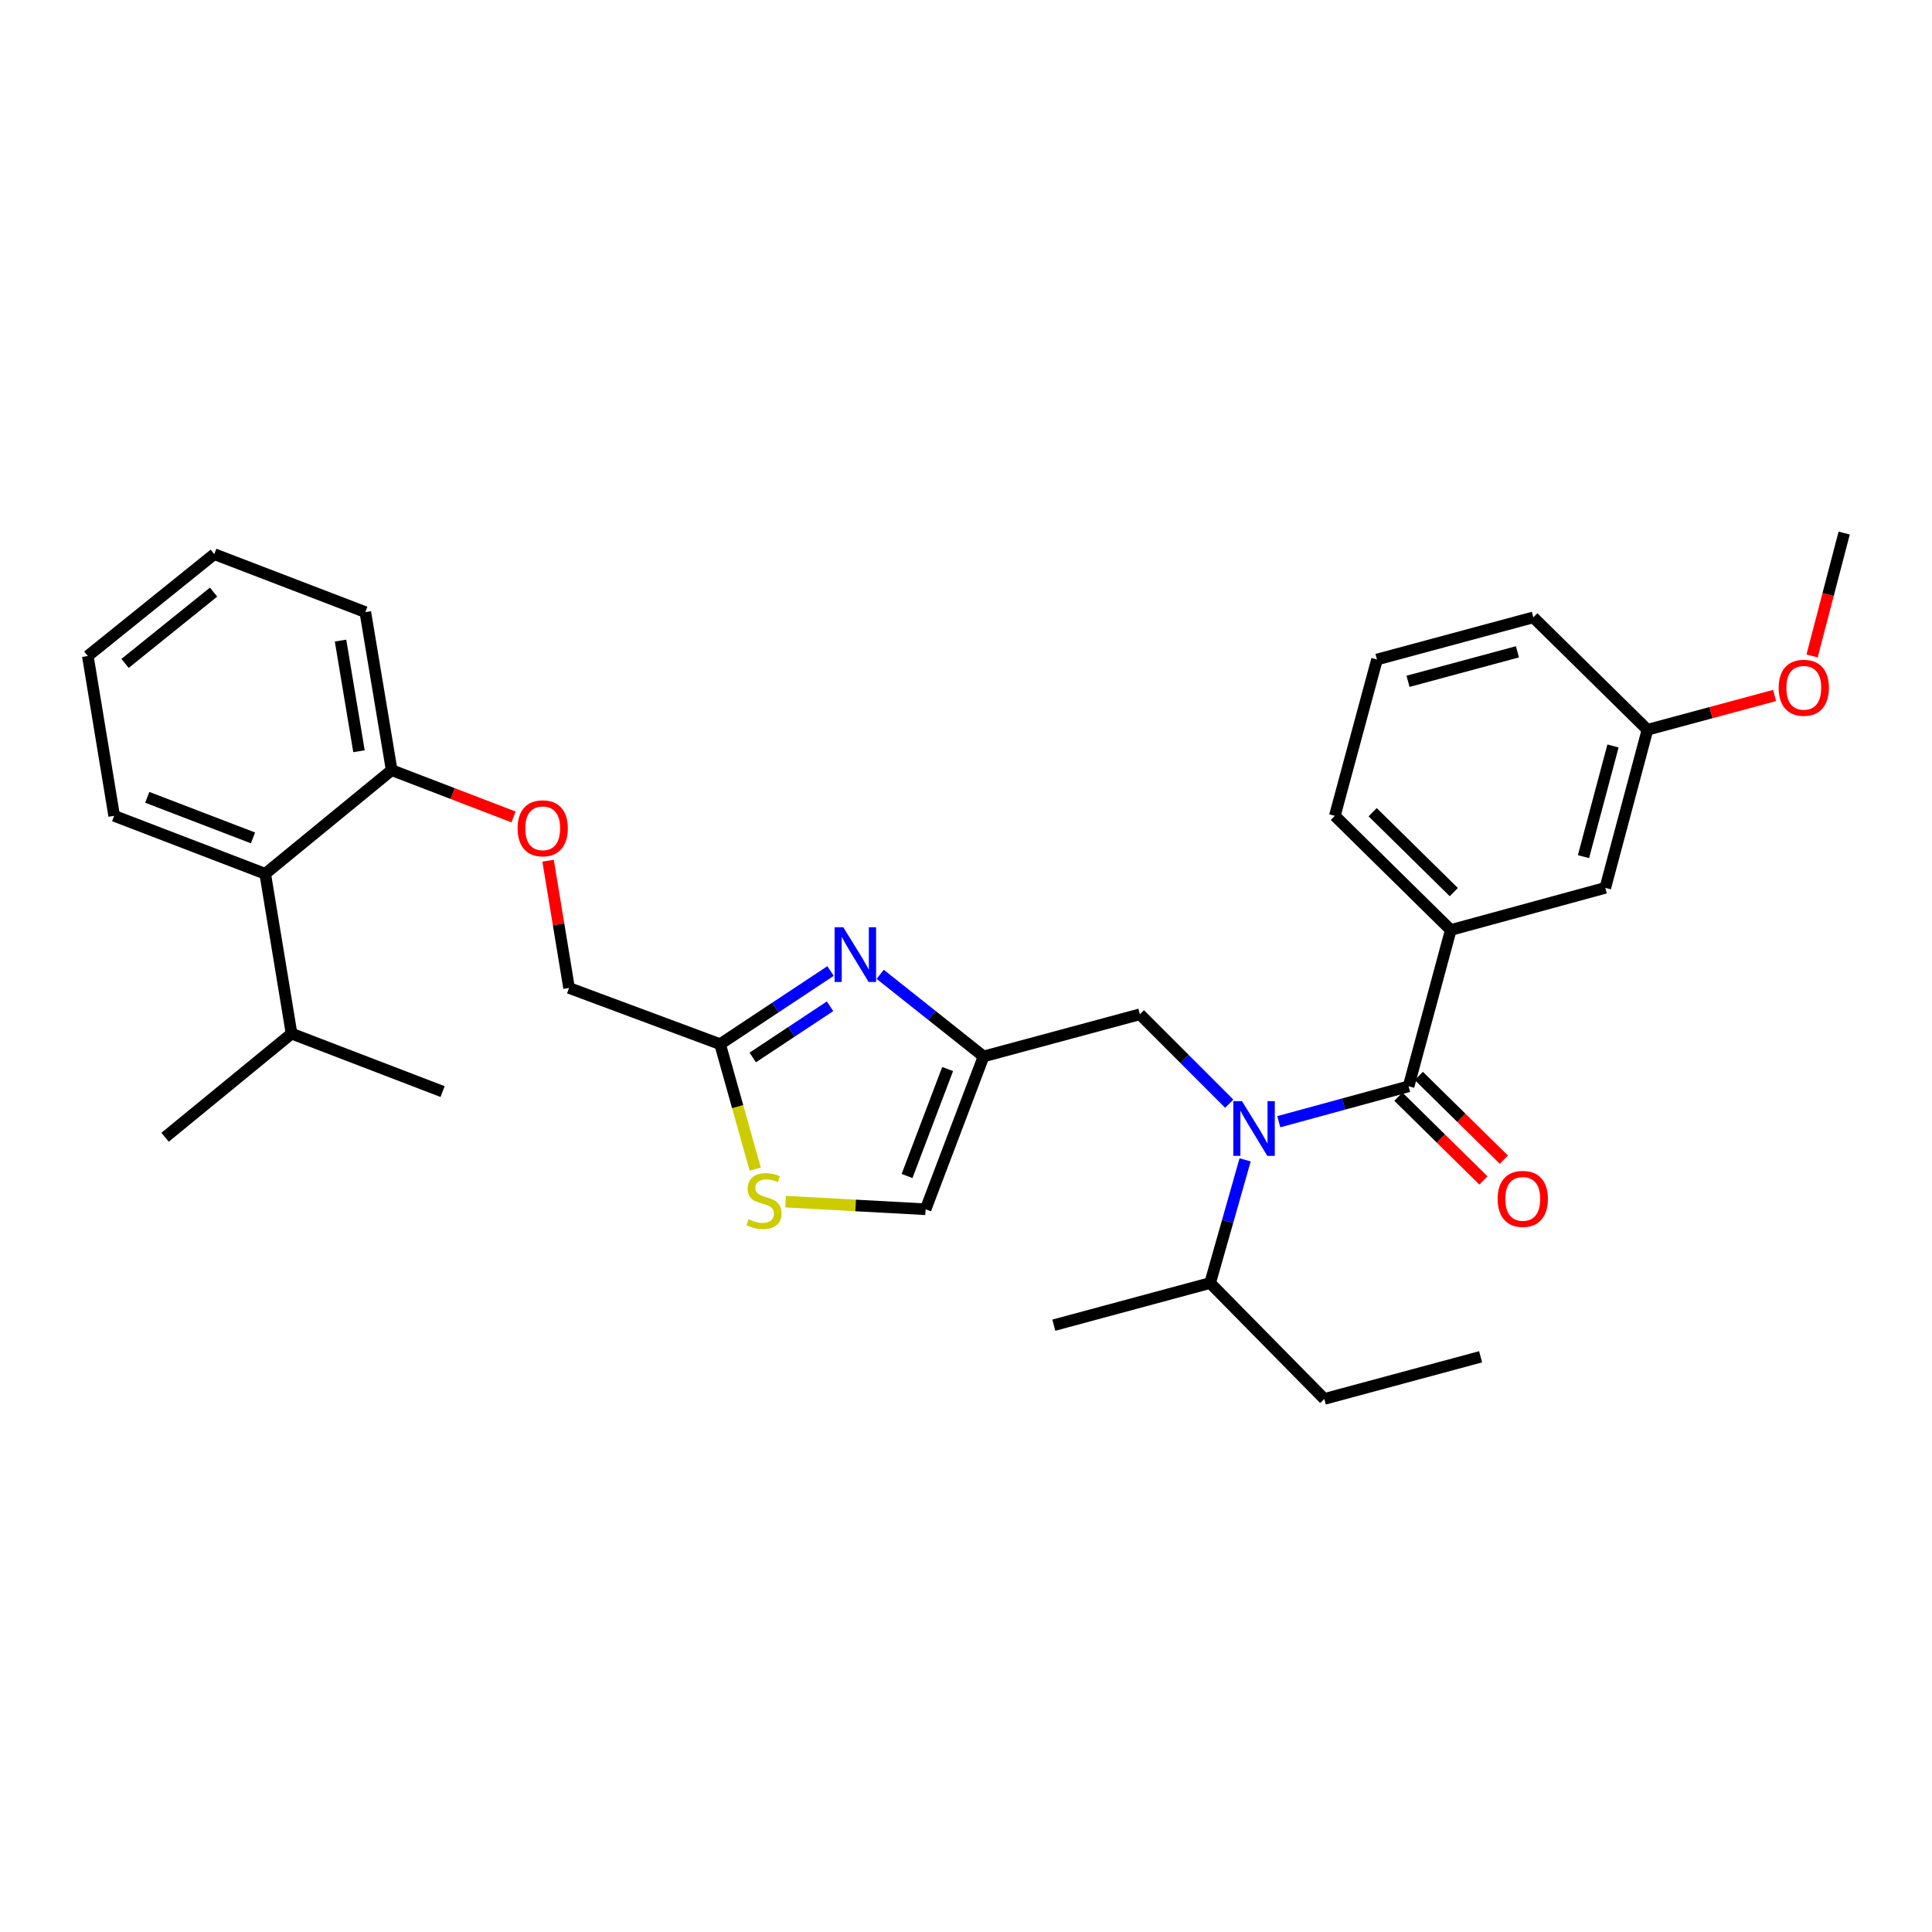 <?xml version='1.0' encoding='iso-8859-1'?>
<svg version='1.1' baseProfile='full'
              xmlns='http://www.w3.org/2000/svg'
                      xmlns:rdkit='http://www.rdkit.org/xml'
                      xmlns:xlink='http://www.w3.org/1999/xlink'
                  xml:space='preserve'
width='1000px' height='1000px' viewBox='0 0 1000 1000'>
<!-- END OF HEADER -->
<rect style='opacity:1.0;fill:#FFFFFF;stroke:none' width='1000' height='1000' x='0' y='0'> </rect>
<path class='bond-0' d='M 712.727,341.362 L 793.637,319.549' style='fill:none;fill-rule:evenodd;stroke:#000000;stroke-width:6px;stroke-linecap:butt;stroke-linejoin:miter;stroke-opacity:1' />
<path class='bond-0' d='M 728.788,352.648 L 785.425,337.379' style='fill:none;fill-rule:evenodd;stroke:#000000;stroke-width:6px;stroke-linecap:butt;stroke-linejoin:miter;stroke-opacity:1' />
<path class='bond-1' d='M 712.727,341.362 L 690.905,422.273' style='fill:none;fill-rule:evenodd;stroke:#000000;stroke-width:6px;stroke-linecap:butt;stroke-linejoin:miter;stroke-opacity:1' />
<path class='bond-2' d='M 636.259,571.263 L 613.129,548.129' style='fill:none;fill-rule:evenodd;stroke:#0000FF;stroke-width:6px;stroke-linecap:butt;stroke-linejoin:miter;stroke-opacity:1' />
<path class='bond-2' d='M 613.129,548.129 L 589.999,524.996' style='fill:none;fill-rule:evenodd;stroke:#000000;stroke-width:6px;stroke-linecap:butt;stroke-linejoin:miter;stroke-opacity:1' />
<path class='bond-3' d='M 661.902,580.599 L 695.498,571.436' style='fill:none;fill-rule:evenodd;stroke:#0000FF;stroke-width:6px;stroke-linecap:butt;stroke-linejoin:miter;stroke-opacity:1' />
<path class='bond-3' d='M 695.498,571.436 L 729.095,562.272' style='fill:none;fill-rule:evenodd;stroke:#000000;stroke-width:6px;stroke-linecap:butt;stroke-linejoin:miter;stroke-opacity:1' />
<path class='bond-4' d='M 644.475,600.333 L 635.419,632.212' style='fill:none;fill-rule:evenodd;stroke:#0000FF;stroke-width:6px;stroke-linecap:butt;stroke-linejoin:miter;stroke-opacity:1' />
<path class='bond-4' d='M 635.419,632.212 L 626.363,664.091' style='fill:none;fill-rule:evenodd;stroke:#000000;stroke-width:6px;stroke-linecap:butt;stroke-linejoin:miter;stroke-opacity:1' />
<path class='bond-5' d='M 723.805,567.644 L 745.813,589.315' style='fill:none;fill-rule:evenodd;stroke:#000000;stroke-width:6px;stroke-linecap:butt;stroke-linejoin:miter;stroke-opacity:1' />
<path class='bond-5' d='M 745.813,589.315 L 767.821,610.987' style='fill:none;fill-rule:evenodd;stroke:#FF0000;stroke-width:6px;stroke-linecap:butt;stroke-linejoin:miter;stroke-opacity:1' />
<path class='bond-5' d='M 734.384,556.901 L 756.392,578.572' style='fill:none;fill-rule:evenodd;stroke:#000000;stroke-width:6px;stroke-linecap:butt;stroke-linejoin:miter;stroke-opacity:1' />
<path class='bond-5' d='M 756.392,578.572 L 778.4,600.243' style='fill:none;fill-rule:evenodd;stroke:#FF0000;stroke-width:6px;stroke-linecap:butt;stroke-linejoin:miter;stroke-opacity:1' />
<path class='bond-6' d='M 729.095,562.272 L 750.908,481.362' style='fill:none;fill-rule:evenodd;stroke:#000000;stroke-width:6px;stroke-linecap:butt;stroke-linejoin:miter;stroke-opacity:1' />
<path class='bond-7' d='M 690.905,422.273 L 750.908,481.362' style='fill:none;fill-rule:evenodd;stroke:#000000;stroke-width:6px;stroke-linecap:butt;stroke-linejoin:miter;stroke-opacity:1' />
<path class='bond-7' d='M 710.485,420.393 L 752.487,461.755' style='fill:none;fill-rule:evenodd;stroke:#000000;stroke-width:6px;stroke-linecap:butt;stroke-linejoin:miter;stroke-opacity:1' />
<path class='bond-8' d='M 750.908,481.362 L 830.905,459.549' style='fill:none;fill-rule:evenodd;stroke:#000000;stroke-width:6px;stroke-linecap:butt;stroke-linejoin:miter;stroke-opacity:1' />
<path class='bond-9' d='M 685.452,724.094 L 626.363,664.091' style='fill:none;fill-rule:evenodd;stroke:#000000;stroke-width:6px;stroke-linecap:butt;stroke-linejoin:miter;stroke-opacity:1' />
<path class='bond-10' d='M 685.452,724.094 L 766.363,702.272' style='fill:none;fill-rule:evenodd;stroke:#000000;stroke-width:6px;stroke-linecap:butt;stroke-linejoin:miter;stroke-opacity:1' />
<path class='bond-11' d='M 589.999,524.996 L 509.089,546.817' style='fill:none;fill-rule:evenodd;stroke:#000000;stroke-width:6px;stroke-linecap:butt;stroke-linejoin:miter;stroke-opacity:1' />
<path class='bond-12' d='M 626.363,664.091 L 545.452,685.913' style='fill:none;fill-rule:evenodd;stroke:#000000;stroke-width:6px;stroke-linecap:butt;stroke-linejoin:miter;stroke-opacity:1' />
<path class='bond-13' d='M 283.686,445.495 L 289.115,478.431' style='fill:none;fill-rule:evenodd;stroke:#FF0000;stroke-width:6px;stroke-linecap:butt;stroke-linejoin:miter;stroke-opacity:1' />
<path class='bond-13' d='M 289.115,478.431 L 294.544,511.367' style='fill:none;fill-rule:evenodd;stroke:#000000;stroke-width:6px;stroke-linecap:butt;stroke-linejoin:miter;stroke-opacity:1' />
<path class='bond-14' d='M 265.814,422.846 L 234.27,410.74' style='fill:none;fill-rule:evenodd;stroke:#FF0000;stroke-width:6px;stroke-linecap:butt;stroke-linejoin:miter;stroke-opacity:1' />
<path class='bond-14' d='M 234.27,410.74 L 202.727,398.633' style='fill:none;fill-rule:evenodd;stroke:#000000;stroke-width:6px;stroke-linecap:butt;stroke-linejoin:miter;stroke-opacity:1' />
<path class='bond-15' d='M 294.544,511.367 L 372.724,540.451' style='fill:none;fill-rule:evenodd;stroke:#000000;stroke-width:6px;stroke-linecap:butt;stroke-linejoin:miter;stroke-opacity:1' />
<path class='bond-16' d='M 406.633,621.97 L 442.862,623.94' style='fill:none;fill-rule:evenodd;stroke:#CCCC00;stroke-width:6px;stroke-linecap:butt;stroke-linejoin:miter;stroke-opacity:1' />
<path class='bond-16' d='M 442.862,623.94 L 479.092,625.91' style='fill:none;fill-rule:evenodd;stroke:#000000;stroke-width:6px;stroke-linecap:butt;stroke-linejoin:miter;stroke-opacity:1' />
<path class='bond-17' d='M 390.901,605.141 L 381.813,572.796' style='fill:none;fill-rule:evenodd;stroke:#CCCC00;stroke-width:6px;stroke-linecap:butt;stroke-linejoin:miter;stroke-opacity:1' />
<path class='bond-17' d='M 381.813,572.796 L 372.724,540.451' style='fill:none;fill-rule:evenodd;stroke:#000000;stroke-width:6px;stroke-linecap:butt;stroke-linejoin:miter;stroke-opacity:1' />
<path class='bond-18' d='M 479.092,625.91 L 509.089,546.817' style='fill:none;fill-rule:evenodd;stroke:#000000;stroke-width:6px;stroke-linecap:butt;stroke-linejoin:miter;stroke-opacity:1' />
<path class='bond-18' d='M 469.493,608.699 L 490.491,553.334' style='fill:none;fill-rule:evenodd;stroke:#000000;stroke-width:6px;stroke-linecap:butt;stroke-linejoin:miter;stroke-opacity:1' />
<path class='bond-19' d='M 110.91,286.821 L 45.455,339.544' style='fill:none;fill-rule:evenodd;stroke:#000000;stroke-width:6px;stroke-linecap:butt;stroke-linejoin:miter;stroke-opacity:1' />
<path class='bond-19' d='M 110.55,306.472 L 64.731,343.378' style='fill:none;fill-rule:evenodd;stroke:#000000;stroke-width:6px;stroke-linecap:butt;stroke-linejoin:miter;stroke-opacity:1' />
<path class='bond-20' d='M 110.91,286.821 L 189.09,316.818' style='fill:none;fill-rule:evenodd;stroke:#000000;stroke-width:6px;stroke-linecap:butt;stroke-linejoin:miter;stroke-opacity:1' />
<path class='bond-21' d='M 45.455,339.544 L 59.092,422.273' style='fill:none;fill-rule:evenodd;stroke:#000000;stroke-width:6px;stroke-linecap:butt;stroke-linejoin:miter;stroke-opacity:1' />
<path class='bond-22' d='M 59.092,422.273 L 137.272,452.27' style='fill:none;fill-rule:evenodd;stroke:#000000;stroke-width:6px;stroke-linecap:butt;stroke-linejoin:miter;stroke-opacity:1' />
<path class='bond-22' d='M 76.22,412.695 L 130.946,433.693' style='fill:none;fill-rule:evenodd;stroke:#000000;stroke-width:6px;stroke-linecap:butt;stroke-linejoin:miter;stroke-opacity:1' />
<path class='bond-23' d='M 137.272,452.27 L 202.727,398.633' style='fill:none;fill-rule:evenodd;stroke:#000000;stroke-width:6px;stroke-linecap:butt;stroke-linejoin:miter;stroke-opacity:1' />
<path class='bond-24' d='M 137.272,452.27 L 150.909,534.998' style='fill:none;fill-rule:evenodd;stroke:#000000;stroke-width:6px;stroke-linecap:butt;stroke-linejoin:miter;stroke-opacity:1' />
<path class='bond-25' d='M 202.727,398.633 L 189.09,316.818' style='fill:none;fill-rule:evenodd;stroke:#000000;stroke-width:6px;stroke-linecap:butt;stroke-linejoin:miter;stroke-opacity:1' />
<path class='bond-25' d='M 185.809,388.84 L 176.263,331.569' style='fill:none;fill-rule:evenodd;stroke:#000000;stroke-width:6px;stroke-linecap:butt;stroke-linejoin:miter;stroke-opacity:1' />
<path class='bond-26' d='M 150.909,534.998 L 85.453,588.634' style='fill:none;fill-rule:evenodd;stroke:#000000;stroke-width:6px;stroke-linecap:butt;stroke-linejoin:miter;stroke-opacity:1' />
<path class='bond-27' d='M 150.909,534.998 L 229.089,565.003' style='fill:none;fill-rule:evenodd;stroke:#000000;stroke-width:6px;stroke-linecap:butt;stroke-linejoin:miter;stroke-opacity:1' />
<path class='bond-28' d='M 509.089,546.817 L 482.338,525.564' style='fill:none;fill-rule:evenodd;stroke:#000000;stroke-width:6px;stroke-linecap:butt;stroke-linejoin:miter;stroke-opacity:1' />
<path class='bond-28' d='M 482.338,525.564 L 455.587,504.311' style='fill:none;fill-rule:evenodd;stroke:#0000FF;stroke-width:6px;stroke-linecap:butt;stroke-linejoin:miter;stroke-opacity:1' />
<path class='bond-29' d='M 429.889,502.596 L 401.307,521.524' style='fill:none;fill-rule:evenodd;stroke:#0000FF;stroke-width:6px;stroke-linecap:butt;stroke-linejoin:miter;stroke-opacity:1' />
<path class='bond-29' d='M 401.307,521.524 L 372.724,540.451' style='fill:none;fill-rule:evenodd;stroke:#000000;stroke-width:6px;stroke-linecap:butt;stroke-linejoin:miter;stroke-opacity:1' />
<path class='bond-29' d='M 429.64,520.846 L 409.632,534.095' style='fill:none;fill-rule:evenodd;stroke:#0000FF;stroke-width:6px;stroke-linecap:butt;stroke-linejoin:miter;stroke-opacity:1' />
<path class='bond-29' d='M 409.632,534.095 L 389.624,547.345' style='fill:none;fill-rule:evenodd;stroke:#000000;stroke-width:6px;stroke-linecap:butt;stroke-linejoin:miter;stroke-opacity:1' />
<path class='bond-30' d='M 830.905,459.549 L 852.727,377.725' style='fill:none;fill-rule:evenodd;stroke:#000000;stroke-width:6px;stroke-linecap:butt;stroke-linejoin:miter;stroke-opacity:1' />
<path class='bond-30' d='M 819.61,443.39 L 834.884,386.113' style='fill:none;fill-rule:evenodd;stroke:#000000;stroke-width:6px;stroke-linecap:butt;stroke-linejoin:miter;stroke-opacity:1' />
<path class='bond-31' d='M 793.637,319.549 L 852.727,377.725' style='fill:none;fill-rule:evenodd;stroke:#000000;stroke-width:6px;stroke-linecap:butt;stroke-linejoin:miter;stroke-opacity:1' />
<path class='bond-32' d='M 852.727,377.725 L 885.634,368.853' style='fill:none;fill-rule:evenodd;stroke:#000000;stroke-width:6px;stroke-linecap:butt;stroke-linejoin:miter;stroke-opacity:1' />
<path class='bond-32' d='M 885.634,368.853 L 918.542,359.982' style='fill:none;fill-rule:evenodd;stroke:#FF0000;stroke-width:6px;stroke-linecap:butt;stroke-linejoin:miter;stroke-opacity:1' />
<path class='bond-33' d='M 937.92,339.525 L 946.233,307.716' style='fill:none;fill-rule:evenodd;stroke:#FF0000;stroke-width:6px;stroke-linecap:butt;stroke-linejoin:miter;stroke-opacity:1' />
<path class='bond-33' d='M 946.233,307.716 L 954.545,275.906' style='fill:none;fill-rule:evenodd;stroke:#000000;stroke-width:6px;stroke-linecap:butt;stroke-linejoin:miter;stroke-opacity:1' />
<path  class='atom-1' d='M 642.829 569.934
L 652.109 584.934
Q 653.029 586.414, 654.509 589.094
Q 655.989 591.774, 656.069 591.934
L 656.069 569.934
L 659.829 569.934
L 659.829 598.254
L 655.949 598.254
L 645.989 581.854
Q 644.829 579.934, 643.589 577.734
Q 642.389 575.534, 642.029 574.854
L 642.029 598.254
L 638.349 598.254
L 638.349 569.934
L 642.829 569.934
' fill='#0000FF'/>
<path  class='atom-3' d='M 775.184 620.537
Q 775.184 613.737, 778.544 609.937
Q 781.904 606.137, 788.184 606.137
Q 794.464 606.137, 797.824 609.937
Q 801.184 613.737, 801.184 620.537
Q 801.184 627.417, 797.784 631.337
Q 794.384 635.217, 788.184 635.217
Q 781.944 635.217, 778.544 631.337
Q 775.184 627.457, 775.184 620.537
M 788.184 632.017
Q 792.504 632.017, 794.824 629.137
Q 797.184 626.217, 797.184 620.537
Q 797.184 614.977, 794.824 612.177
Q 792.504 609.337, 788.184 609.337
Q 783.864 609.337, 781.504 612.137
Q 779.184 614.937, 779.184 620.537
Q 779.184 626.257, 781.504 629.137
Q 783.864 632.017, 788.184 632.017
' fill='#FF0000'/>
<path  class='atom-9' d='M 267.907 428.719
Q 267.907 421.919, 271.267 418.119
Q 274.627 414.319, 280.907 414.319
Q 287.187 414.319, 290.547 418.119
Q 293.907 421.919, 293.907 428.719
Q 293.907 435.599, 290.507 439.519
Q 287.107 443.399, 280.907 443.399
Q 274.667 443.399, 271.267 439.519
Q 267.907 435.639, 267.907 428.719
M 280.907 440.199
Q 285.227 440.199, 287.547 437.319
Q 289.907 434.399, 289.907 428.719
Q 289.907 423.159, 287.547 420.359
Q 285.227 417.519, 280.907 417.519
Q 276.587 417.519, 274.227 420.319
Q 271.907 423.119, 271.907 428.719
Q 271.907 434.439, 274.227 437.319
Q 276.587 440.199, 280.907 440.199
' fill='#FF0000'/>
<path  class='atom-11' d='M 387.459 631.082
Q 387.779 631.202, 389.099 631.762
Q 390.419 632.322, 391.859 632.682
Q 393.339 633.002, 394.779 633.002
Q 397.459 633.002, 399.019 631.722
Q 400.579 630.402, 400.579 628.122
Q 400.579 626.562, 399.779 625.602
Q 399.019 624.642, 397.819 624.122
Q 396.619 623.602, 394.619 623.002
Q 392.099 622.242, 390.579 621.522
Q 389.099 620.802, 388.019 619.282
Q 386.979 617.762, 386.979 615.202
Q 386.979 611.642, 389.379 609.442
Q 391.819 607.242, 396.619 607.242
Q 399.899 607.242, 403.619 608.802
L 402.699 611.882
Q 399.299 610.482, 396.739 610.482
Q 393.979 610.482, 392.459 611.642
Q 390.939 612.762, 390.979 614.722
Q 390.979 616.242, 391.739 617.162
Q 392.539 618.082, 393.659 618.602
Q 394.819 619.122, 396.739 619.722
Q 399.299 620.522, 400.819 621.322
Q 402.339 622.122, 403.419 623.762
Q 404.539 625.362, 404.539 628.122
Q 404.539 632.042, 401.899 634.162
Q 399.299 636.242, 394.939 636.242
Q 392.419 636.242, 390.499 635.682
Q 388.619 635.162, 386.379 634.242
L 387.459 631.082
' fill='#CCCC00'/>
<path  class='atom-23' d='M 436.468 479.934
L 445.748 494.934
Q 446.668 496.414, 448.148 499.094
Q 449.628 501.774, 449.708 501.934
L 449.708 479.934
L 453.468 479.934
L 453.468 508.254
L 449.588 508.254
L 439.628 491.854
Q 438.468 489.934, 437.228 487.734
Q 436.028 485.534, 435.668 484.854
L 435.668 508.254
L 431.988 508.254
L 431.988 479.934
L 436.468 479.934
' fill='#0000FF'/>
<path  class='atom-30' d='M 920.637 355.992
Q 920.637 349.192, 923.997 345.392
Q 927.357 341.592, 933.637 341.592
Q 939.917 341.592, 943.277 345.392
Q 946.637 349.192, 946.637 355.992
Q 946.637 362.872, 943.237 366.792
Q 939.837 370.672, 933.637 370.672
Q 927.397 370.672, 923.997 366.792
Q 920.637 362.912, 920.637 355.992
M 933.637 367.472
Q 937.957 367.472, 940.277 364.592
Q 942.637 361.672, 942.637 355.992
Q 942.637 350.432, 940.277 347.632
Q 937.957 344.792, 933.637 344.792
Q 929.317 344.792, 926.957 347.592
Q 924.637 350.392, 924.637 355.992
Q 924.637 361.712, 926.957 364.592
Q 929.317 367.472, 933.637 367.472
' fill='#FF0000'/>
</svg>

